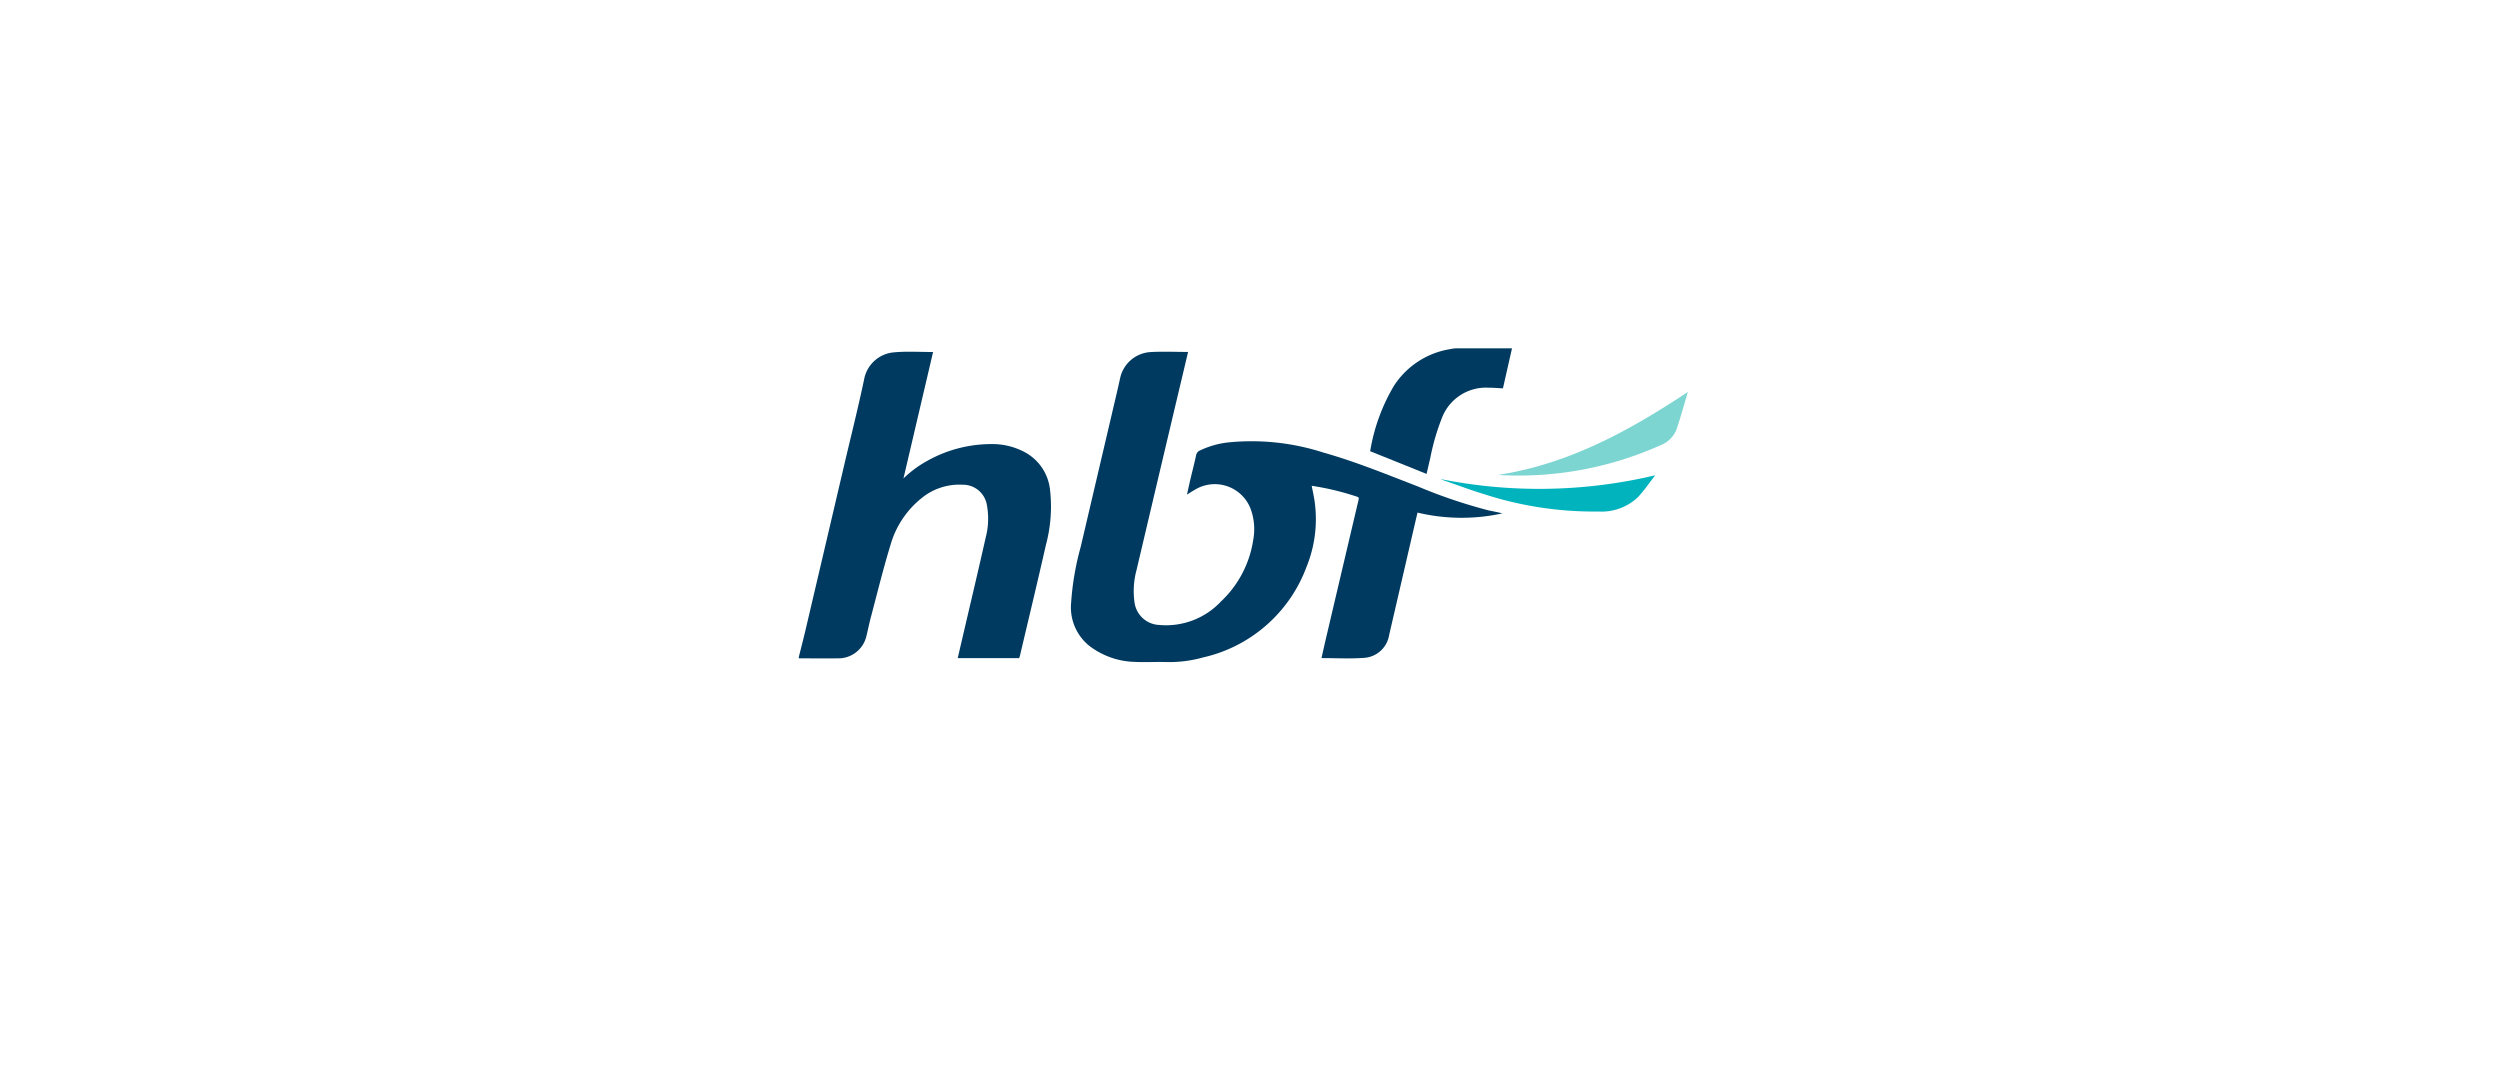 <svg xmlns="http://www.w3.org/2000/svg" xmlns:xlink="http://www.w3.org/1999/xlink" width="246" height="105" viewBox="0 0 246 105">
  <defs>
    <filter id="Rectangle_16754" x="0" y="0" width="246" height="105" filterUnits="userSpaceOnUse">
      <feOffset dy="3" input="SourceAlpha"/>
      <feGaussianBlur stdDeviation="5" result="blur"/>
      <feFlood flood-opacity="0.129"/>
      <feComposite operator="in" in2="blur"/>
      <feComposite in="SourceGraphic"/>
    </filter>
    <clipPath id="clip-path">
      <rect id="Rectangle_38785" data-name="Rectangle 38785" width="90" height="31" transform="translate(-0.691 0.189)"/>
    </clipPath>
    <clipPath id="clip-path-2">
      <rect id="Rectangle_11" data-name="Rectangle 11" width="87.474" height="31.102" fill="none"/>
    </clipPath>
  </defs>
  <g id="Group_74930" data-name="Group 74930" transform="translate(-1180 -1219.5)">
    <g transform="matrix(1, 0, 0, 1, 1180, 1219.5)" filter="url(#Rectangle_16754)">
      <rect id="Rectangle_16754-2" data-name="Rectangle 16754" width="216" height="75" rx="9" transform="translate(15 12)" fill="#fff"/>
    </g>
    <g id="HBF" transform="translate(1258.691 1253.589)" clip-path="url(#clip-path)">
      <rect id="Rectangle_38784" data-name="Rectangle 38784" width="90" height="31" transform="translate(-0.691 0.189)" fill="#fff"/>
      <g id="Group_14" data-name="Group 14" transform="translate(-0.08 -0.032)">
        <g id="Group_13" data-name="Group 13" clip-path="url(#clip-path-2)">
          <path id="Path_31" data-name="Path 31" d="M0,33.811c.218-.877.448-1.75.653-2.63q1.964-8.36,3.921-16.722C5.2,11.82,5.856,9.188,6.417,6.536a3.259,3.259,0,0,1,2.92-2.687c1.252-.12,2.526-.035,3.871-.035L10.293,16.257a10.742,10.742,0,0,1,2.351-1.737,12.873,12.873,0,0,1,6.272-1.646,6.729,6.729,0,0,1,3.455.875A4.759,4.759,0,0,1,24.707,17.3a14.511,14.511,0,0,1-.394,5.488c-.819,3.623-1.692,7.235-2.543,10.853-.022.094-.057.185-.091.294H15.631c.213-.912.422-1.8.631-2.7.708-3.041,1.432-6.079,2.114-9.126a7.354,7.354,0,0,0,.124-3.251,2.382,2.382,0,0,0-2.4-1.985A5.85,5.85,0,0,0,12.067,18.2a9.092,9.092,0,0,0-3.052,4.611c-.716,2.336-1.295,4.713-1.922,7.074-.168.631-.294,1.274-.451,1.907a2.83,2.83,0,0,1-2.774,2.166c-1.295.009-2.589,0-3.873,0v-.146" transform="translate(-0.004 -3.233)" fill="#003a60"/>
          <path id="Path_32" data-name="Path 32" d="M395.993,0l1.48.142c.227.022.455.052.718.081L397.3,4.158c-.5-.024-.96-.067-1.421-.065a4.635,4.635,0,0,0-4.568,2.937,22.341,22.341,0,0,0-1.165,4c-.118.5-.235,1.008-.361,1.546l-5.549-2.234a18.467,18.467,0,0,1,2.325-6.412A8.122,8.122,0,0,1,392.087.3c.583-.111,1.178-.154,1.766-.231.105-.013.209-.043.313-.065Z" transform="translate(-328.022 0)" fill="#003a60"/>
          <path id="Path_33" data-name="Path 33" d="M194.588,3.869c-.575,2.428-1.15,4.84-1.72,7.252q-1.676,7.086-3.344,14.171a7.929,7.929,0,0,0-.2,3.248,2.56,2.56,0,0,0,2.423,2.184,7.415,7.415,0,0,0,6.089-2.321A10.443,10.443,0,0,0,201,22.353a5.8,5.8,0,0,0-.218-2.946,3.771,3.771,0,0,0-5.58-1.953c-.224.12-.433.264-.721.444.124-.555.227-1.039.34-1.526.185-.777.387-1.55.555-2.332a.633.633,0,0,1,.381-.485,8.693,8.693,0,0,1,2.713-.786,22.988,22.988,0,0,1,9.433.991c3.191.9,6.255,2.16,9.342,3.353a50.435,50.435,0,0,0,6.843,2.319c.472.109.949.185,1.422.314a18.73,18.73,0,0,1-8.345-.078c-.2.84-.385,1.65-.573,2.462q-1.11,4.794-2.219,9.586a2.671,2.671,0,0,1-2.493,2.247c-1.367.1-2.747.022-4.163.022.142-.627.274-1.228.414-1.827q1.611-6.858,3.227-13.714c.039-.161.068-.277-.133-.337a26.166,26.166,0,0,0-4.472-1.076c.094.492.2.956.272,1.426a12.449,12.449,0,0,1-.775,6.534,14.188,14.188,0,0,1-10.213,8.935,12.257,12.257,0,0,1-3.6.449c-1.047-.035-2.1.039-3.144-.018a7.668,7.668,0,0,1-4.452-1.6,4.859,4.859,0,0,1-1.759-4.234,27.249,27.249,0,0,1,.938-5.471l3.555-15.166c.128-.542.244-1.086.37-1.628a3.266,3.266,0,0,1,2.913-2.384c1.224-.074,2.456-.015,3.727-.015" transform="translate(-156.293 -3.285)" fill="#003a60"/>
          <path id="Path_34" data-name="Path 34" d="M489.067,30.819c-.37,1.223-.7,2.458-1.11,3.666a2.758,2.758,0,0,1-1.583,1.579,34.185,34.185,0,0,1-15.664,2.943c-.061,0-.12-.011-.294-.026,6.991-1.086,12.9-4.358,18.654-8.162" transform="translate(-401.589 -26.31)" fill="#7cd5d1"/>
          <path id="Path_35" data-name="Path 35" d="M452.667,86.837c-.609.777-1.11,1.53-1.726,2.179a5.2,5.2,0,0,1-3.869,1.393A34.99,34.99,0,0,1,435.82,88.7c-1.332-.4-2.637-.9-3.954-1.35-.089-.031-.176-.07-.337-.137a49.346,49.346,0,0,0,21.138-.37" transform="translate(-368.399 -74.133)" fill="#00b3bc"/>
        </g>
      </g>
    </g>
  </g>
</svg>
